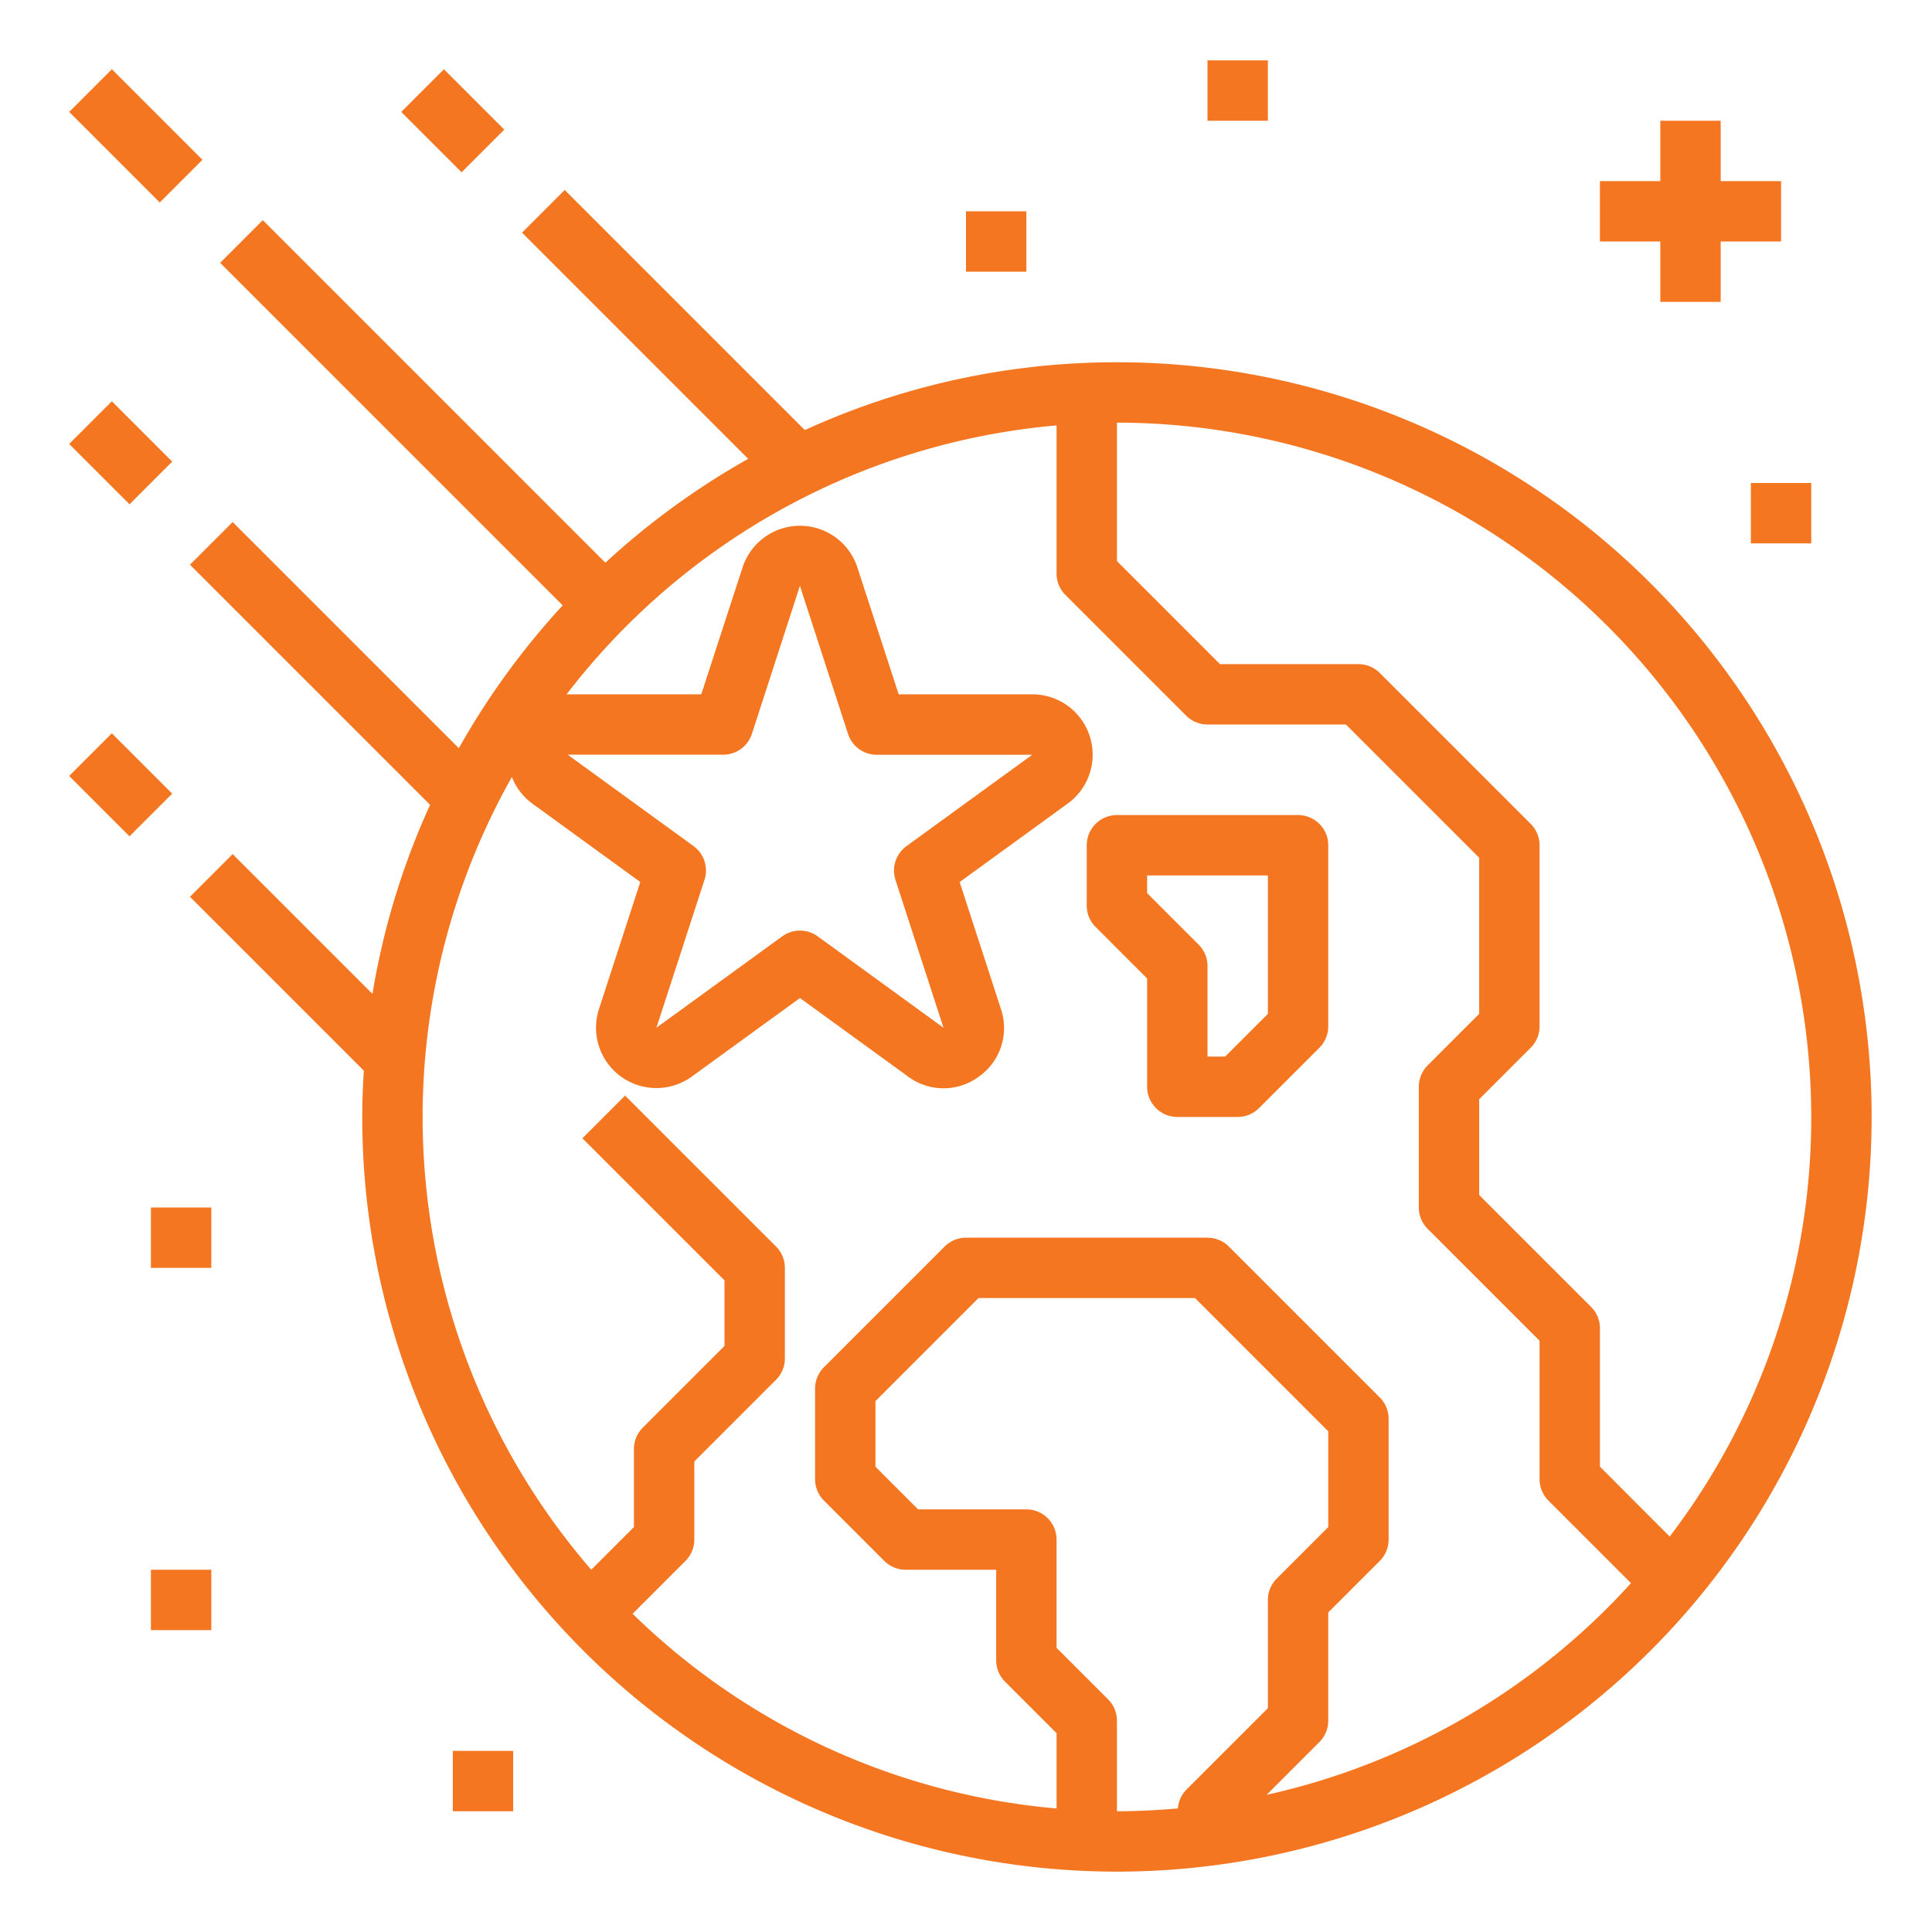 <svg height="512" viewBox="0 0 64 64" width="512" fill="#f47621" xmlns="http://www.w3.org/2000/svg"><g id="Meteorite-3" data-name="Meteorite"><path d="m37 12a24.842 24.842 0 0 0 -10.339 2.247l-7.954-7.954-1.414 1.414 7.492 7.493a25.176 25.176 0 0 0 -4.731 3.441l-11.347-11.348-1.414 1.414 11.347 11.347a25.176 25.176 0 0 0 -3.44 4.731l-7.493-7.492-1.414 1.414 7.954 7.954a24.783 24.783 0 0 0 -1.909 6.263l-4.631-4.631-1.414 1.414 5.759 5.759c-.031.508-.052 1.018-.052 1.534a25 25 0 1 0 25-25zm23 25a22.879 22.879 0 0 1 -4.689 13.9l-2.311-2.314v-4.586a1 1 0 0 0 -.293-.707l-3.707-3.707v-3.172l1.707-1.707a1 1 0 0 0 .293-.707v-6a1 1 0 0 0 -.293-.707l-5-5a1 1 0 0 0 -.707-.293h-4.586l-3.414-3.414v-4.586a23.026 23.026 0 0 1 23 23zm-23.293 19.293-1.707-1.707v-3.586a1 1 0 0 0 -1-1h-3.586l-1.414-1.414v-2.172l3.414-3.414h7.172l4.414 4.414v3.172l-1.707 1.707a1 1 0 0 0 -.293.707v3.586l-2.707 2.707a.986.986 0 0 0 -.274.613c-.666.058-1.338.094-2.019.094v-3a1 1 0 0 0 -.293-.707zm5.251 3.163 1.749-1.749a1 1 0 0 0 .293-.707v-3.586l1.707-1.707a1 1 0 0 0 .293-.707v-4a1 1 0 0 0 -.293-.707l-5-5a1 1 0 0 0 -.707-.293h-8a1 1 0 0 0 -.707.293l-4 4a1 1 0 0 0 -.293.707v3a1 1 0 0 0 .293.707l2 2a1 1 0 0 0 .707.293h3v3a1 1 0 0 0 .293.707l1.707 1.707v2.494a22.927 22.927 0 0 1 -14.044-6.45l1.751-1.751a1 1 0 0 0 .293-.707v-2.586l2.707-2.707a1 1 0 0 0 .293-.707v-3a1 1 0 0 0 -.293-.707l-5-5-1.414 1.414 4.707 4.707v2.172l-2.707 2.707a1 1 0 0 0 -.293.707v2.586l-1.414 1.414a22.929 22.929 0 0 1 -2.629-26.262 1.983 1.983 0 0 0 .673.879l3.58 2.6-1.368 4.208a2 2 0 0 0 3.078 2.236l3.58-2.6 3.58 2.6a1.967 1.967 0 0 0 2.351 0 1.97 1.97 0 0 0 .727-2.235l-1.368-4.207 3.58-2.6a2 2 0 0 0 -1.176-3.619h-4.424l-1.37-4.208a2 2 0 0 0 -3.8 0l-1.37 4.208h-4.424c-.015 0-.027.006-.041.006a22.987 22.987 0 0 1 16.235-8.914v4.908a1 1 0 0 0 .293.707l4 4a1 1 0 0 0 .707.293h4.586l4.414 4.414v5.172l-1.707 1.707a1 1 0 0 0 -.293.707v4a1 1 0 0 0 .293.707l3.707 3.707v4.586a1 1 0 0 0 .293.707l2.736 2.737a23.012 23.012 0 0 1 -12.071 7.012zm-12.295-30.31 1.592 4.9-4.167-3.028a1 1 0 0 0 -1.176 0l-4.167 3.027 1.592-4.9a1 1 0 0 0 -.363-1.118l-4.168-3.027h5.151a1 1 0 0 0 .951-.691l1.592-4.909v.012l1.592 4.9a1 1 0 0 0 .951.691h5.151l-4.168 3.028a1 1 0 0 0 -.363 1.115z"/><path d="m43 27h-6a1 1 0 0 0 -1 1v2a1 1 0 0 0 .293.707l1.707 1.707v3.586a1 1 0 0 0 1 1h2a1 1 0 0 0 .707-.293l2-2a1 1 0 0 0 .293-.707v-6a1 1 0 0 0 -1-1zm-1 6.586-1.414 1.414h-.586v-3a1 1 0 0 0 -.293-.707l-1.707-1.707v-.586h4z"/><path d="m3.5 2.379h2v4.243h-2z" transform="matrix(.707 -.707 .707 .707 -1.864 4.5)"/><path d="m14 2.586h2v2.828h-2z" transform="matrix(.707 -.707 .707 .707 1.565 11.778)"/><path d="m3 13.586h2v2.828h-2z" transform="matrix(.707 -.707 .707 .707 -9.435 7.222)"/><path d="m3 24.586h2v2.828h-2z" transform="matrix(.707 -.707 .707 .707 -17.213 10.444)"/><path d="m55 10h2v-2h2v-2h-2v-2h-2v2h-2v2h2z"/><path d="m5 52h2v2h-2z"/><path d="m15 58h2v2h-2z"/><path d="m5 40h2v2h-2z"/><path d="m40 2h2v2h-2z"/><path d="m58 16h2v2h-2z"/><path d="m32 7h2v2h-2z"/></g></svg>